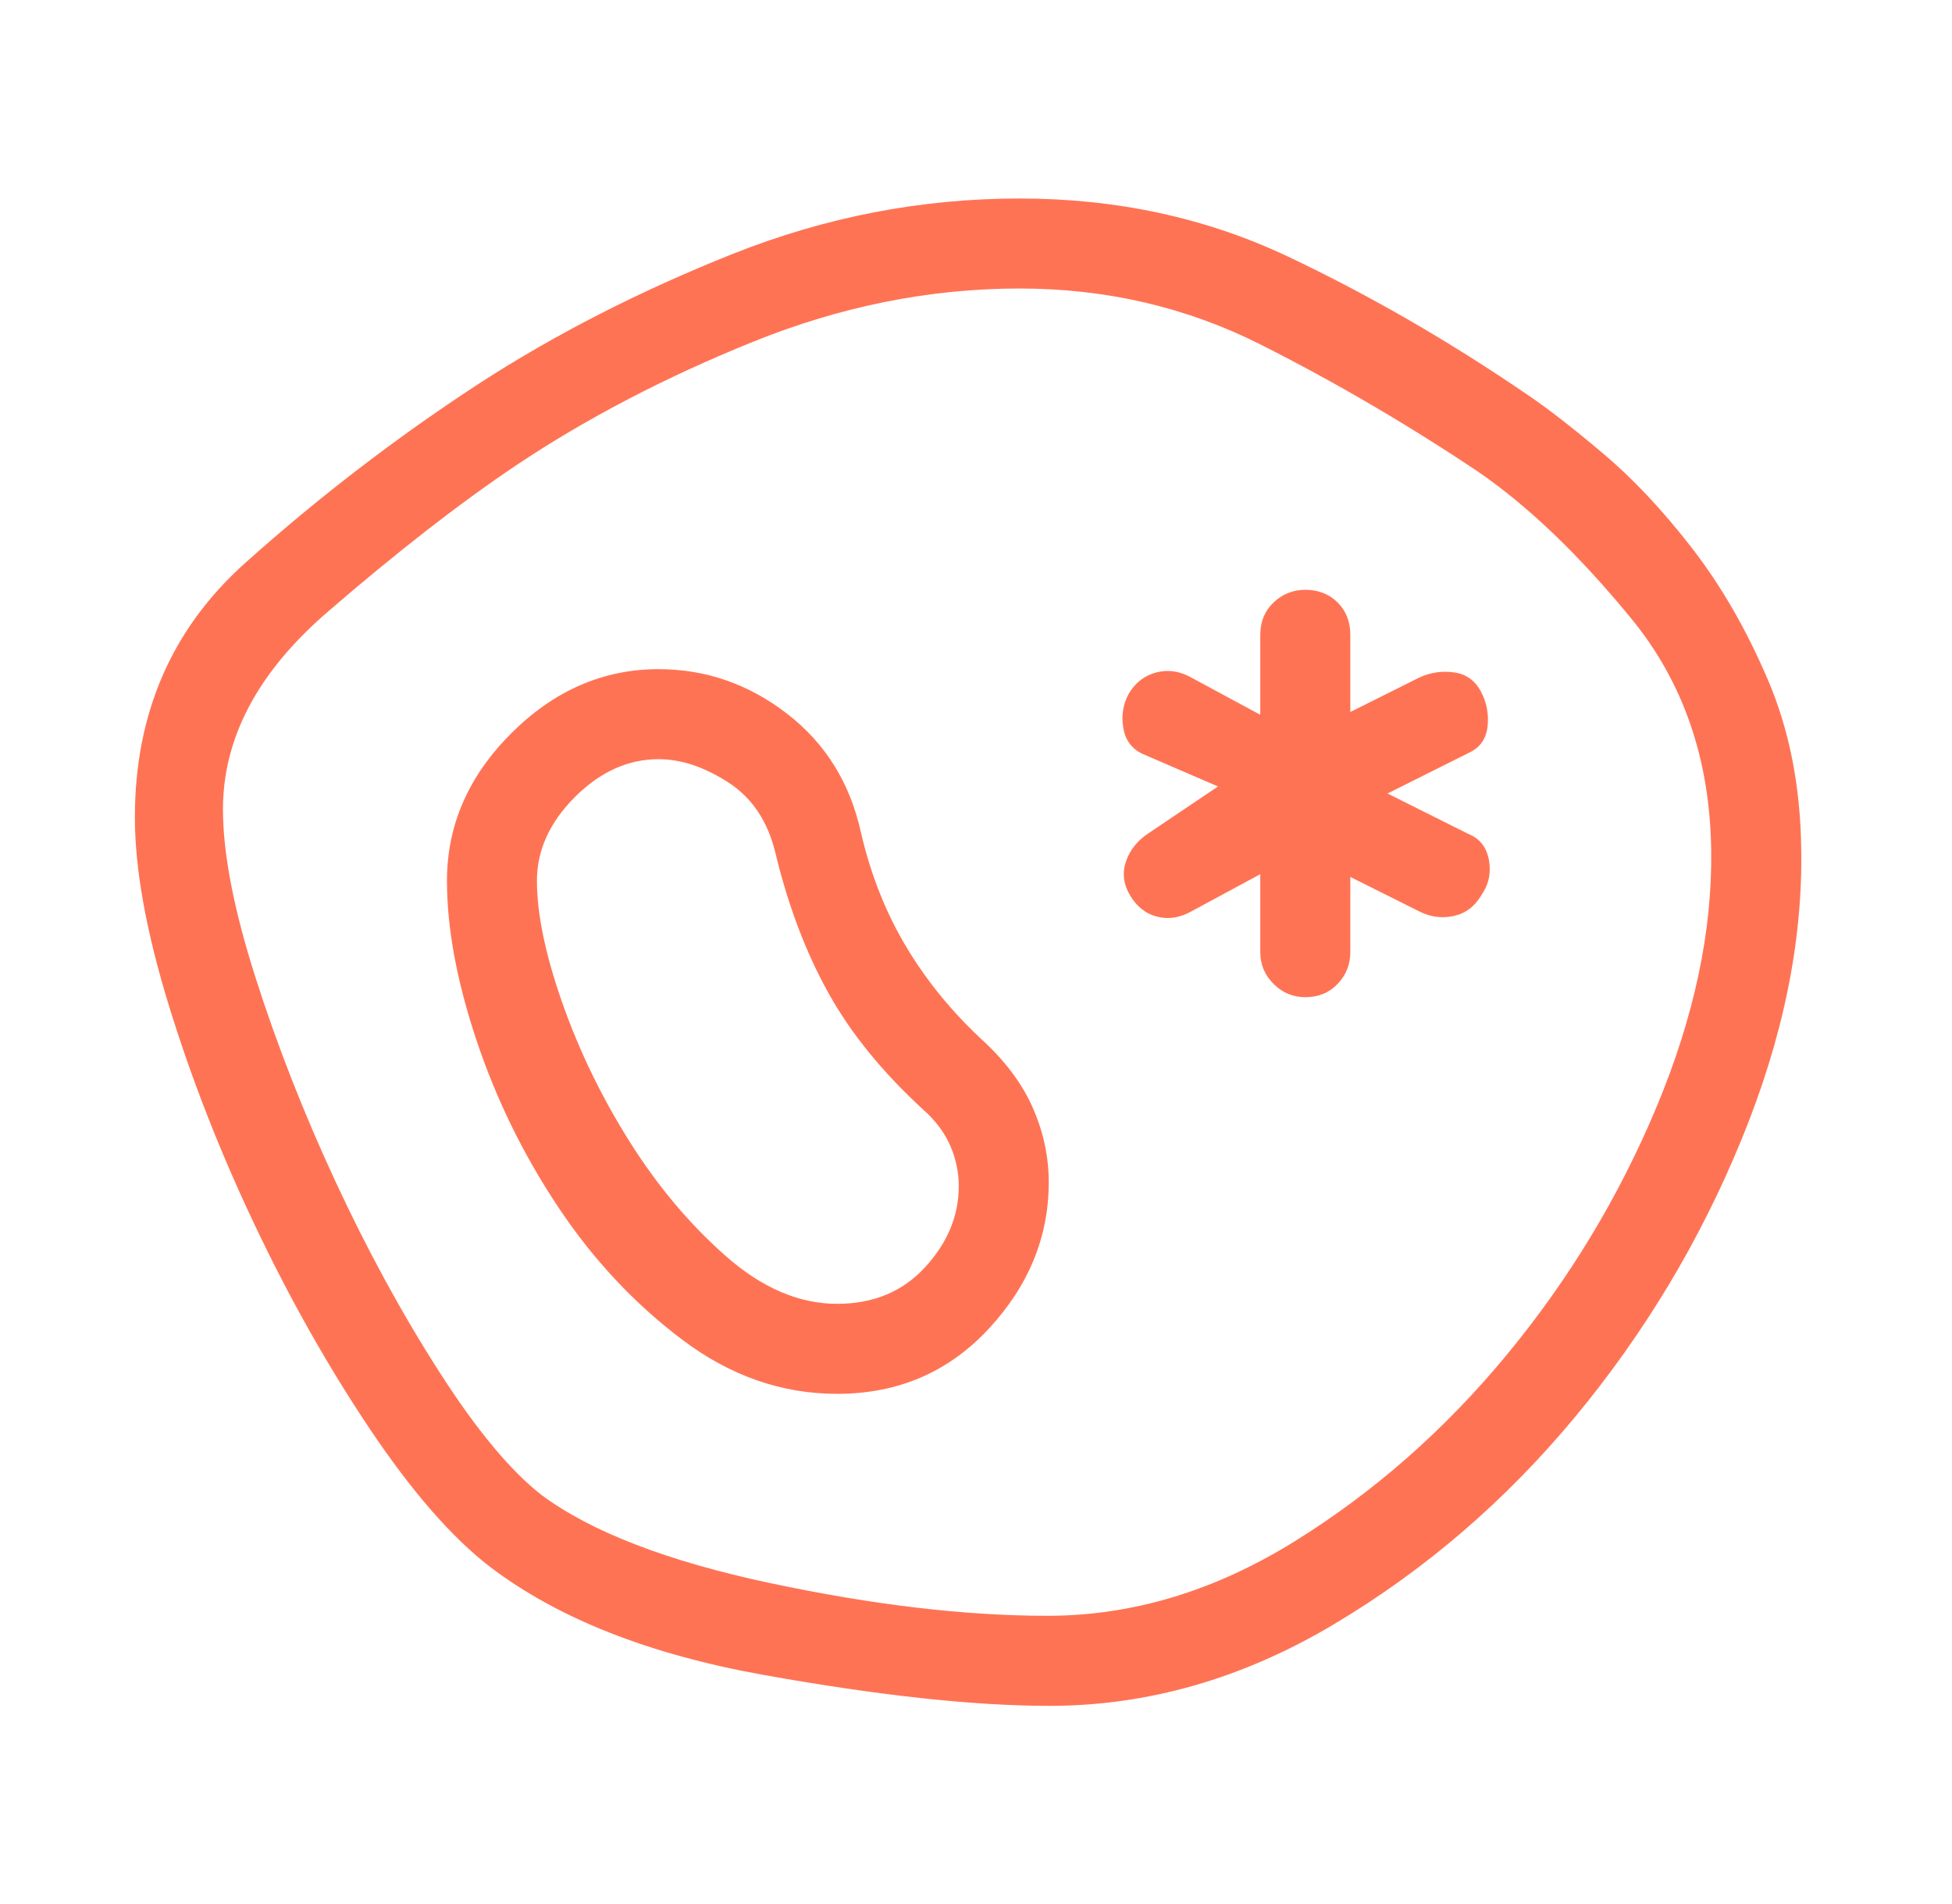 <svg width="41" height="40" viewBox="0 0 41 40" fill="none" xmlns="http://www.w3.org/2000/svg">
<mask id="mask0_1284_2935" style="mask-type:alpha" maskUnits="userSpaceOnUse" x="0" y="0" width="41" height="40">
<rect x="0.333" width="40" height="40" fill="#D9D9D9"/>
</mask>
<g mask="url(#mask0_1284_2935)">
<path d="M22.041 35.837C20.46 35.837 18.462 35.621 16.048 35.189C13.633 34.757 11.713 33.999 10.288 32.913C9.487 32.296 8.647 31.331 7.767 30.018C6.888 28.705 6.082 27.277 5.351 25.736C4.619 24.194 4.016 22.652 3.543 21.111C3.07 19.569 2.833 18.256 2.833 17.17C2.833 14.991 3.606 13.208 5.153 11.824C6.701 10.439 8.332 9.187 10.048 8.067C11.65 7.027 13.428 6.117 15.381 5.338C17.334 4.559 19.346 4.17 21.416 4.17C23.455 4.17 25.332 4.576 27.048 5.388C28.763 6.2 30.454 7.176 32.118 8.317C32.514 8.585 33.029 8.985 33.663 9.52C34.298 10.054 34.923 10.719 35.538 11.514C36.154 12.31 36.686 13.233 37.134 14.284C37.583 15.334 37.816 16.517 37.833 17.833C37.867 19.782 37.449 21.819 36.578 23.942C35.708 26.066 34.541 28.009 33.08 29.771C31.618 31.532 29.93 32.984 28.014 34.125C26.098 35.266 24.108 35.837 22.041 35.837ZM22 33.945C23.78 33.945 25.508 33.426 27.184 32.386C28.86 31.347 30.352 30.035 31.658 28.45C32.965 26.866 34.011 25.131 34.798 23.247C35.584 21.362 35.965 19.57 35.942 17.869C35.918 15.956 35.359 14.332 34.264 12.995C33.169 11.659 32.094 10.628 31.038 9.904C29.559 8.915 28.041 8.027 26.482 7.24C24.923 6.454 23.235 6.061 21.416 6.061C19.532 6.061 17.667 6.433 15.822 7.178C13.977 7.923 12.315 8.79 10.836 9.779C9.652 10.574 8.331 11.602 6.871 12.864C5.412 14.126 4.683 15.505 4.683 17.003C4.683 17.926 4.909 19.099 5.362 20.522C5.815 21.945 6.376 23.378 7.046 24.821C7.716 26.263 8.441 27.594 9.223 28.814C10.003 30.034 10.722 30.899 11.378 31.41C12.423 32.184 14.022 32.8 16.176 33.258C18.33 33.716 20.271 33.945 22 33.945ZM17.583 29.282C18.859 29.282 19.918 28.828 20.763 27.92C21.607 27.012 22.028 25.984 22.028 24.837C22.028 24.313 21.921 23.802 21.706 23.303C21.492 22.804 21.15 22.334 20.682 21.895C20.022 21.29 19.476 20.627 19.043 19.905C18.61 19.184 18.291 18.382 18.086 17.5C17.858 16.453 17.34 15.618 16.532 14.994C15.724 14.37 14.824 14.058 13.833 14.058C12.669 14.058 11.636 14.508 10.737 15.407C9.837 16.307 9.388 17.339 9.388 18.503C9.388 19.499 9.595 20.617 10.009 21.857C10.424 23.098 10.997 24.267 11.729 25.365C12.461 26.464 13.329 27.391 14.333 28.147C15.337 28.904 16.421 29.282 17.583 29.282ZM17.583 27.391C16.784 27.391 16.004 27.057 15.245 26.388C14.485 25.719 13.812 24.917 13.224 23.982C12.636 23.048 12.165 22.076 11.81 21.066C11.456 20.056 11.278 19.202 11.278 18.503C11.278 17.862 11.544 17.276 12.075 16.745C12.606 16.214 13.192 15.949 13.833 15.949C14.303 15.949 14.79 16.111 15.293 16.434C15.796 16.758 16.128 17.254 16.288 17.923C16.555 19.03 16.927 20.01 17.402 20.864C17.877 21.717 18.544 22.536 19.401 23.32C19.655 23.547 19.841 23.797 19.96 24.071C20.078 24.344 20.138 24.627 20.138 24.92C20.138 25.54 19.903 26.107 19.433 26.62C18.962 27.134 18.346 27.391 17.583 27.391ZM27.416 20.949C27.692 20.949 27.918 20.856 28.096 20.67C28.273 20.484 28.362 20.262 28.362 20.003V18.423L29.811 19.147C30.041 19.265 30.282 19.297 30.532 19.244C30.782 19.19 30.977 19.043 31.118 18.801C31.27 18.581 31.322 18.338 31.274 18.071C31.226 17.803 31.086 17.622 30.855 17.526L29.144 16.67L30.855 15.814C31.086 15.707 31.216 15.523 31.245 15.261C31.274 14.999 31.226 14.753 31.102 14.522C30.978 14.292 30.79 14.159 30.536 14.125C30.283 14.091 30.041 14.127 29.811 14.234L28.362 14.958V13.337C28.362 13.061 28.273 12.835 28.096 12.657C27.918 12.48 27.692 12.391 27.416 12.391C27.158 12.391 26.936 12.48 26.75 12.657C26.564 12.835 26.471 13.061 26.471 13.337V15.016L25.022 14.234C24.781 14.099 24.538 14.063 24.293 14.125C24.048 14.187 23.855 14.333 23.714 14.564C23.59 14.784 23.55 15.025 23.593 15.287C23.635 15.549 23.772 15.733 24.003 15.84L25.583 16.522L24.118 17.509C23.888 17.662 23.732 17.857 23.651 18.096C23.569 18.336 23.596 18.571 23.73 18.801C23.872 19.043 24.062 19.195 24.301 19.257C24.54 19.319 24.781 19.282 25.022 19.147L26.471 18.365V20.003C26.471 20.262 26.564 20.484 26.75 20.67C26.936 20.856 27.158 20.949 27.416 20.949Z" fill="#FF7355"/>
</g>
</svg>
